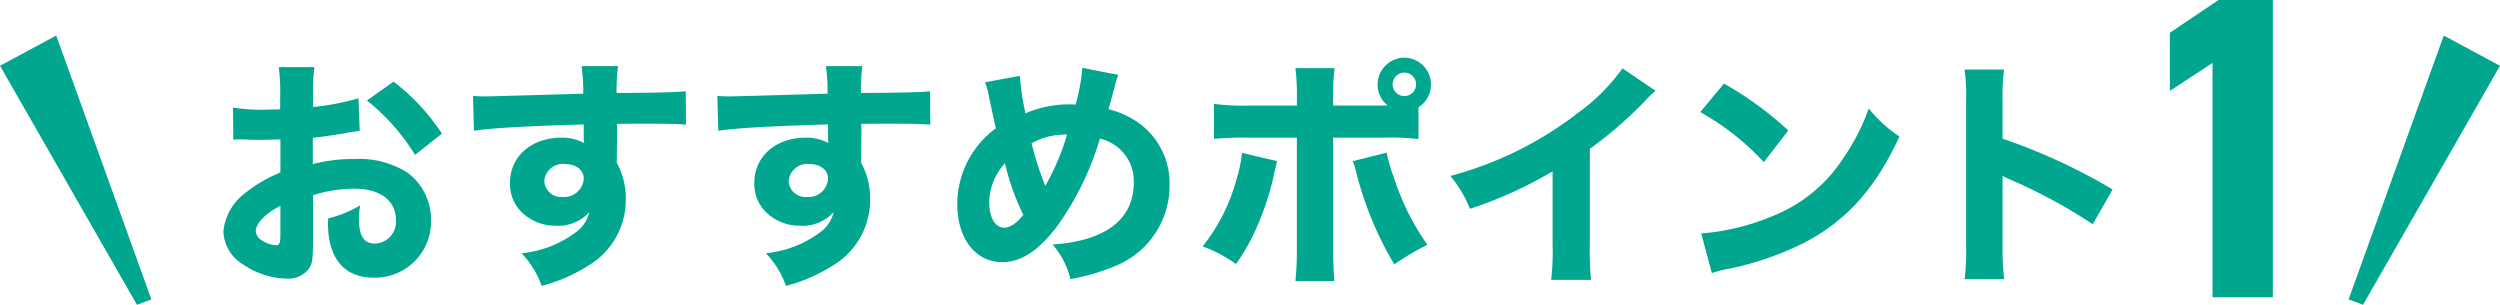 <svg xmlns="http://www.w3.org/2000/svg" width="186.201" height="22.704" viewBox="0 0 186.201 22.704">
  <g id="おすすめポイント1" transform="translate(0 0)">
    <path id="パス_6041" data-name="パス 6041" d="M26.791,9.753a11.392,11.392,0,0,0-1.278.2c-.9.145-1.387.216-2.215.307V12.22a12.1,12.1,0,0,1,3.169-.378,6.744,6.744,0,0,1,3.817.972A4.312,4.312,0,0,1,32.1,16.379a4.167,4.167,0,0,1-4.285,4.3c-2.178,0-3.385-1.44-3.385-4.033a3.374,3.374,0,0,1,.018-.378,8.885,8.885,0,0,0,2.377-.972,5.433,5.433,0,0,0-.091.99c0,1.3.361,1.854,1.189,1.854a1.621,1.621,0,0,0,1.566-1.764c0-1.422-1.17-2.322-3.06-2.322a10.171,10.171,0,0,0-3.116.486v3.385c0,1.35-.053,1.728-.305,2.088a1.944,1.944,0,0,1-1.657.739,5.986,5.986,0,0,1-3.2-1.027,3.009,3.009,0,0,1-1.512-2.485,4.062,4.062,0,0,1,1.6-2.845,10.284,10.284,0,0,1,2.647-1.548V10.384c-.9.017-1.386.035-1.62.035-.163,0-.2,0-1.135-.035h-.306c-.09,0-.252,0-.45.017l-.019-2.394a12.073,12.073,0,0,0,2.27.162c.161,0,.216,0,.882-.019a1.869,1.869,0,0,0,.36-.017v-.9A13.776,13.776,0,0,0,20.759,5h2.665a12.559,12.559,0,0,0-.109,2.089v.882A19.2,19.2,0,0,0,26.7,7.322Zm-5.906,5.582c-1.1.54-1.836,1.3-1.836,1.89a.872.872,0,0,0,.5.7,2.039,2.039,0,0,0,.99.341c.269,0,.342-.143.342-.738Zm10.029-3.8a15.841,15.841,0,0,0-3.583-4.052l1.98-1.4a15.388,15.388,0,0,1,3.6,3.871Z" fill="#00a78e"/>
    <path id="パス_6042" data-name="パス 6042" d="M35.229,7.142a9.136,9.136,0,0,0,.936.036c.4,0,2.2-.054,7.274-.2a13.233,13.233,0,0,0-.126-2.053h2.719a13.755,13.755,0,0,0-.107,2c3.043-.018,4.429-.054,5.149-.126l.018,2.485c-.775-.054-1.206-.073-3.133-.073-.954,0-1.1,0-2.017.019l.018.414v.594l-.018,1.476v.414a5.484,5.484,0,0,1,.666,2.719,5.688,5.688,0,0,1-2.844,4.97,12.171,12.171,0,0,1-3.421,1.476,6.821,6.821,0,0,0-1.494-2.43,8.1,8.1,0,0,0,4.068-1.585A2.547,2.547,0,0,0,43.89,15.8a3.116,3.116,0,0,1-2.539,1.009,3.541,3.541,0,0,1-2.161-.721,2.955,2.955,0,0,1-1.206-2.466c0-1.962,1.584-3.367,3.817-3.367a3.266,3.266,0,0,1,1.692.4,2.809,2.809,0,0,0-.017-.288v-1.1c-4.286.127-6.626.253-8.175.469Zm5.312,6.338a1.248,1.248,0,0,0,1.368,1.188,1.454,1.454,0,0,0,1.567-1.35c0-.649-.559-1.1-1.405-1.1a1.376,1.376,0,0,0-1.53,1.261" fill="#00a78e"/>
    <path id="パス_6043" data-name="パス 6043" d="M53.427,7.142a9.136,9.136,0,0,0,.936.036c.4,0,2.2-.054,7.274-.2a13.233,13.233,0,0,0-.126-2.053H64.23a13.754,13.754,0,0,0-.107,2c3.042-.018,4.429-.054,5.149-.126l.018,2.485c-.775-.054-1.206-.073-3.133-.073-.954,0-1.1,0-2.017.019l.018.414v.594l-.018,1.476v.414a5.484,5.484,0,0,1,.666,2.719,5.688,5.688,0,0,1-2.844,4.97,12.171,12.171,0,0,1-3.421,1.476,6.821,6.821,0,0,0-1.494-2.43,8.1,8.1,0,0,0,4.069-1.585,2.55,2.55,0,0,0,.972-1.477,3.116,3.116,0,0,1-2.539,1.009,3.541,3.541,0,0,1-2.161-.721,2.955,2.955,0,0,1-1.206-2.466c0-1.962,1.584-3.367,3.817-3.367a3.272,3.272,0,0,1,1.693.4,2.654,2.654,0,0,0-.018-.288v-1.1c-4.286.127-6.626.253-8.175.469Zm5.312,6.338a1.248,1.248,0,0,0,1.368,1.188,1.454,1.454,0,0,0,1.567-1.35c0-.649-.558-1.1-1.4-1.1a1.376,1.376,0,0,0-1.53,1.261" fill="#00a78e"/>
    <path id="パス_6044" data-name="パス 6044" d="M75.964,5.649a17.608,17.608,0,0,0,.415,2.79,8.288,8.288,0,0,1,3.3-.666,4.271,4.271,0,0,1,.432.018,13.751,13.751,0,0,0,.5-2.737l2.683.522a3.684,3.684,0,0,0-.18.522c-.216.847-.468,1.764-.558,2.035a6.649,6.649,0,0,1,2.431,1.152,5.546,5.546,0,0,1,2.124,4.52,6.462,6.462,0,0,1-4.285,6.1,15.487,15.487,0,0,1-3.1.883,6.009,6.009,0,0,0-1.333-2.575c3.962-.271,6.051-1.873,6.051-4.628a3.23,3.23,0,0,0-2.522-3.259,21.817,21.817,0,0,1-3.169,6.5c-1.385,1.837-2.7,2.7-4.087,2.7-2.016,0-3.367-1.747-3.367-4.339a7.017,7.017,0,0,1,2.881-5.636c-.072-.234-.269-1.152-.612-2.79a4.779,4.779,0,0,0-.2-.631Zm-2.286,9.379c0,1.171.432,1.927,1.116,1.927.451,0,.918-.324,1.423-.954a18.332,18.332,0,0,1-1.369-3.835,4.361,4.361,0,0,0-1.17,2.862m4.177-1.187a17.882,17.882,0,0,0,1.621-3.817,5.134,5.134,0,0,0-2.647.648,23.069,23.069,0,0,0,1.026,3.169" fill="#00a78e"/>
    <path id="パス_6045" data-name="パス 6045" d="M95.117,12c-.054.215-.072.288-.306,1.332a20.583,20.583,0,0,1-1.171,3.511,15.317,15.317,0,0,1-1.584,2.827,9.83,9.83,0,0,0-2.484-1.315,13.825,13.825,0,0,0,2.5-4.915,10.455,10.455,0,0,0,.432-2.053Zm10.533-1.639a17.5,17.5,0,0,0-2.593-.108H99.294v8.21c0,.955.036,1.855.09,2.467h-2.9a22.519,22.519,0,0,0,.107-2.467v-8.21H93.01a23.163,23.163,0,0,0-2.593.09V7.736a15.856,15.856,0,0,0,2.593.126h3.583v-.7a17.265,17.265,0,0,0-.107-2.088H99.4a16.835,16.835,0,0,0-.108,2.088v.7h4.07a1.968,1.968,0,0,1-.757-1.566,2.005,2.005,0,0,1,2-2,2,2,0,0,1,1.044,3.69Zm-2.376,1.009a13.785,13.785,0,0,0,.594,2,18.209,18.209,0,0,0,2.448,4.861,19.475,19.475,0,0,0-2.466,1.459,25.314,25.314,0,0,1-2.9-7.112,3.072,3.072,0,0,0-.2-.576Zm.449-5.1a.874.874,0,1,0,.883-.864.884.884,0,0,0-.883.864" fill="#00a78e"/>
    <path id="パス_6046" data-name="パス 6046" d="M123.308,6.765a6.115,6.115,0,0,0-.684.647,30.471,30.471,0,0,1-4.213,3.674V18.18a22.764,22.764,0,0,0,.089,2.665h-2.97a17.635,17.635,0,0,0,.108-2.611V12.76a30.534,30.534,0,0,1-6.158,2.791,8.886,8.886,0,0,0-1.458-2.448,26.616,26.616,0,0,0,9.488-4.682,14.246,14.246,0,0,0,3.331-3.331Z" fill="#00a78e"/>
    <path id="パス_6047" data-name="パス 6047" d="M128.4,6.225a25.177,25.177,0,0,1,4.79,3.492l-1.819,2.359a19.026,19.026,0,0,0-4.735-3.727Zm-1.692,11.163a17.254,17.254,0,0,0,5.366-1.314,11.189,11.189,0,0,0,5.293-4.412,15.56,15.56,0,0,0,1.819-3.583,9.756,9.756,0,0,0,2.287,2.088c-1.783,3.854-3.908,6.231-7.04,7.887a22.867,22.867,0,0,1-5.24,1.872l-.793.162a6.608,6.608,0,0,0-.9.253Z" fill="#00a78e"/>
    <path id="パス_6048" data-name="パス 6048" d="M146.328,20.791a18.653,18.653,0,0,0,.107-2.539V7.593a15.757,15.757,0,0,0-.107-2.413h2.935a15.832,15.832,0,0,0-.109,2.413v2.736a43.407,43.407,0,0,1,8.193,3.781L155.87,16.7a39.368,39.368,0,0,0-6.031-3.276,6.68,6.68,0,0,1-.685-.324v5.185a22.025,22.025,0,0,0,.109,2.5Z" fill="#00a78e"/>
    <path id="パス_6049" data-name="パス 6049" d="M169.282,22.142h-4.493V4.686l-3.177,2.086V2.44L165.239,0h4.043Z" fill="#00a78e"/>
    <path id="パス_6050" data-name="パス 6050" d="M11.275,22.3,4.188,2.647,0,4.9,10.2,22.7Z" fill="#00a78e"/>
    <path id="パス_6051" data-name="パス 6051" d="M174.926,22.3l7.087-19.651L186.2,4.9,176,22.7Z" fill="#00a78e"/>
  </g>
</svg>
